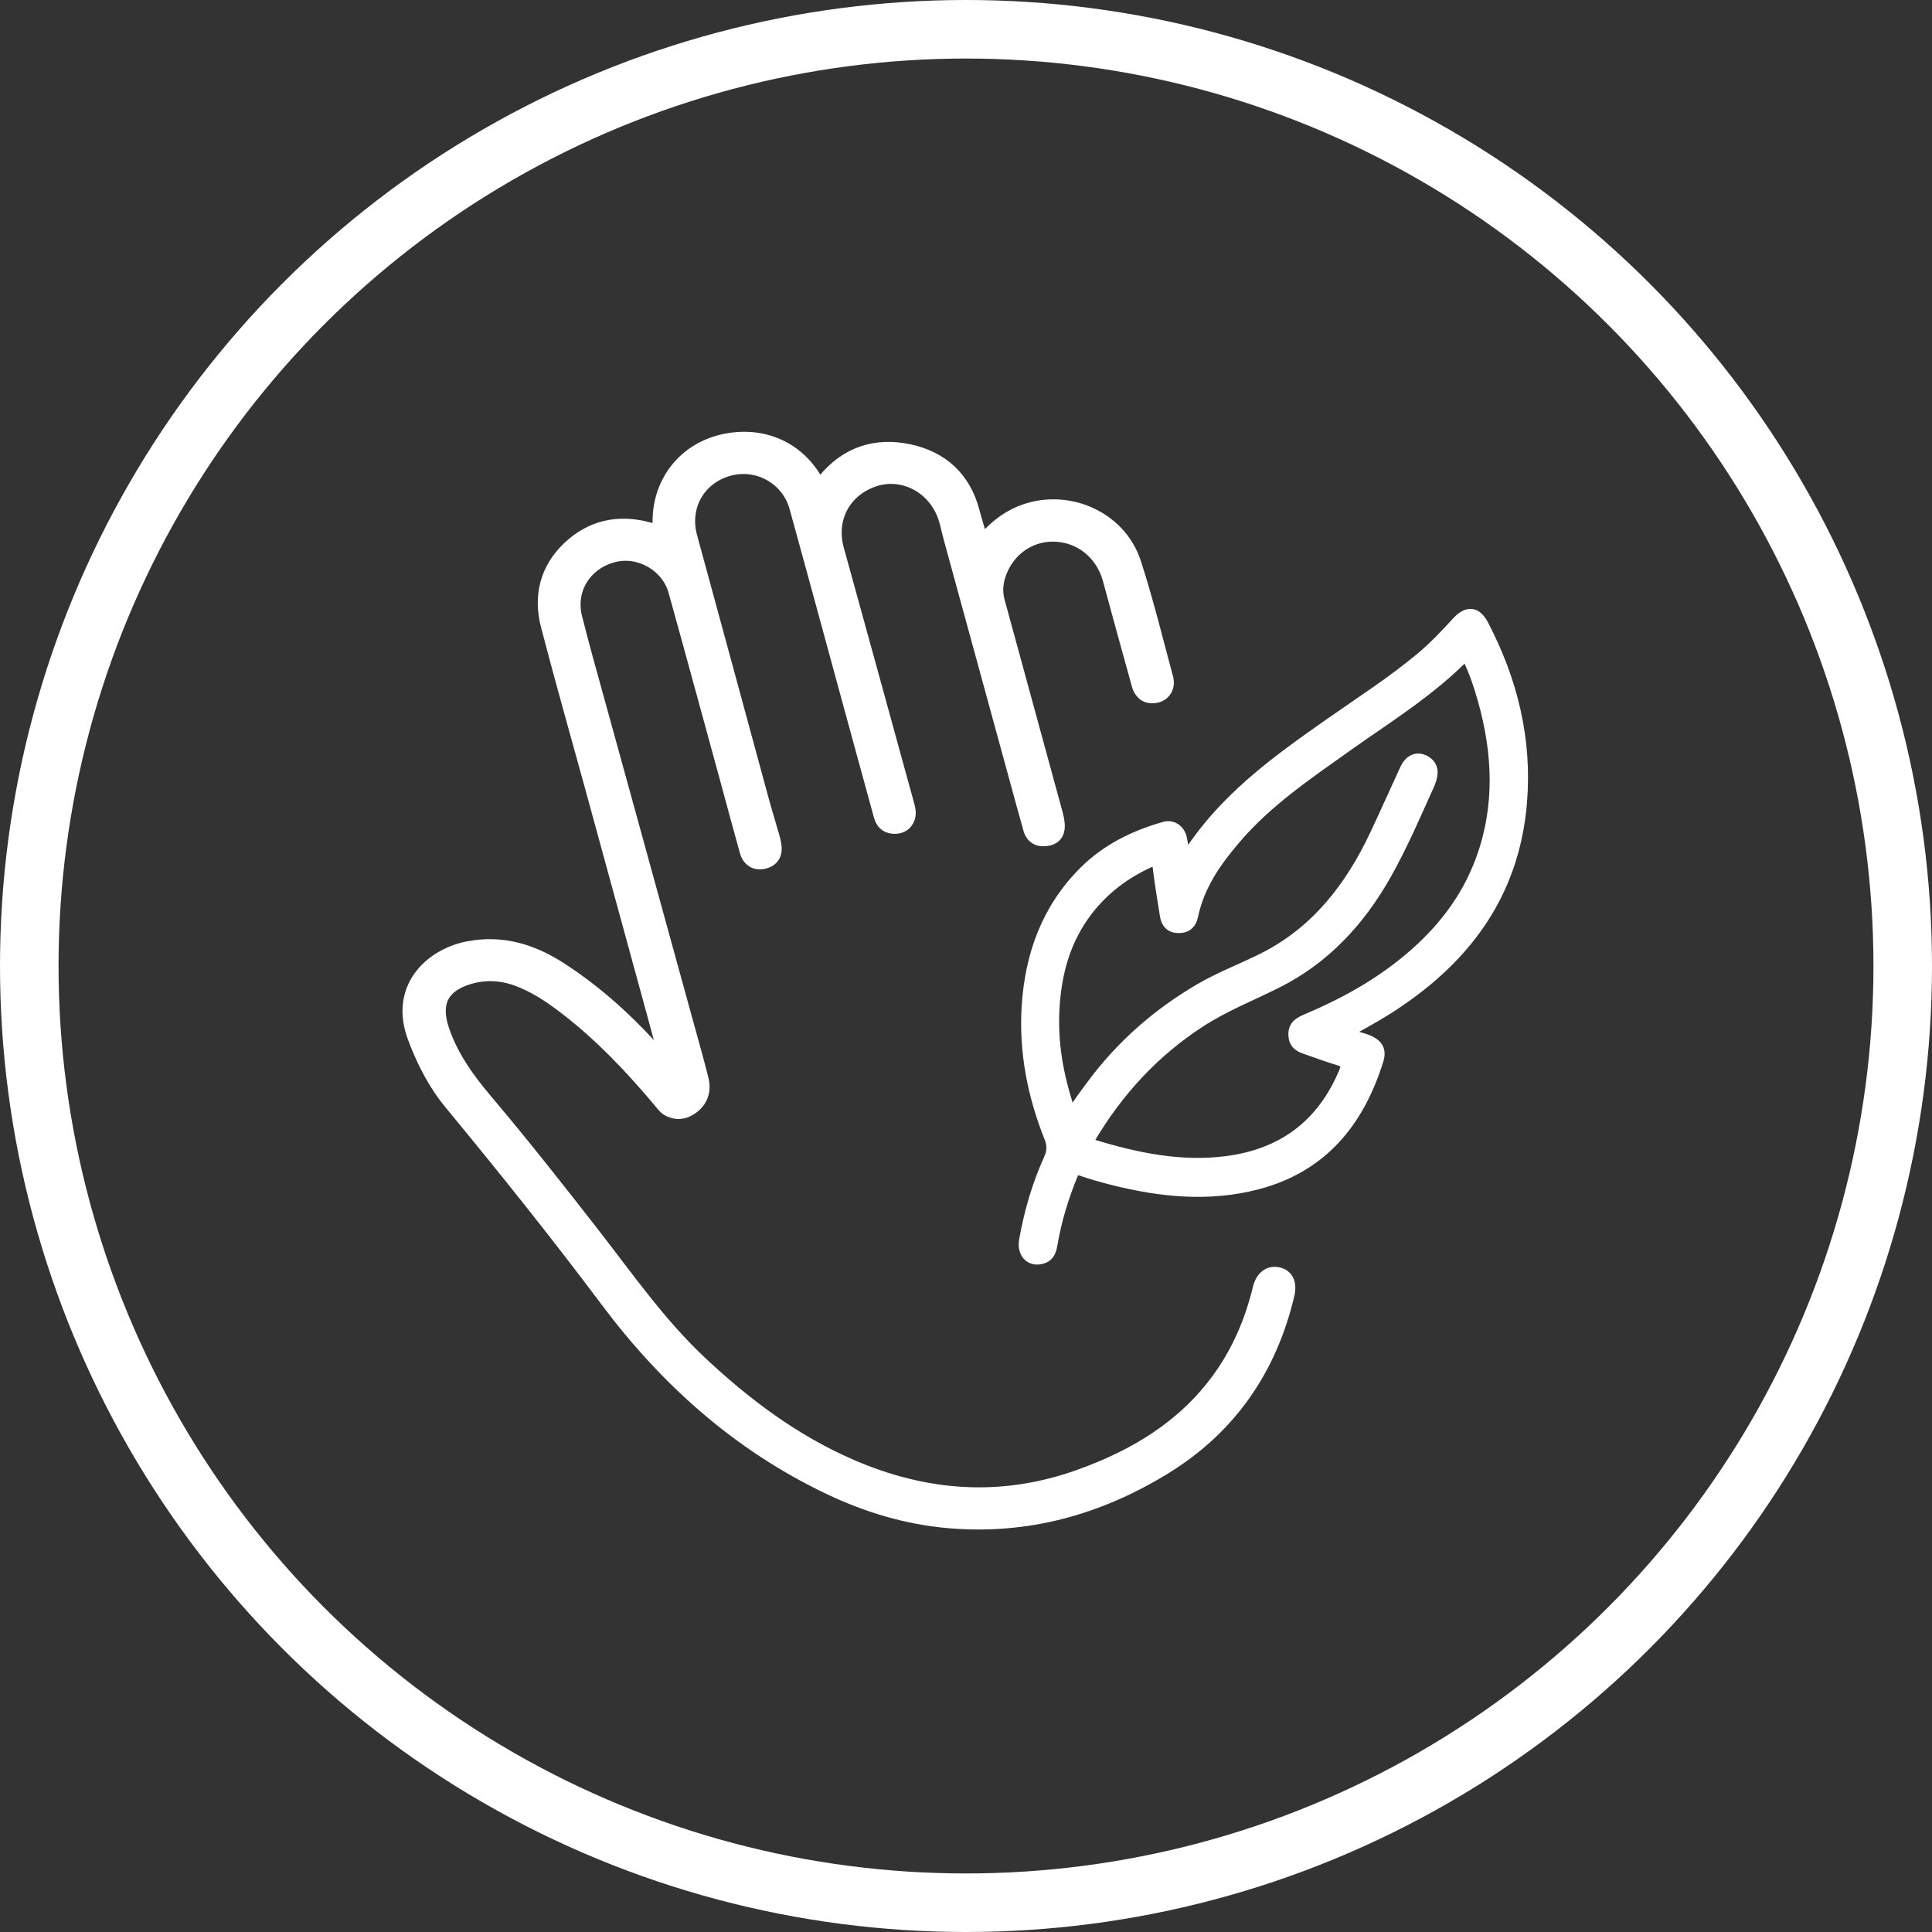 <?xml version="1.0" encoding="UTF-8"?>
<svg width="66px" height="66px" viewBox="0 0 66 66" version="1.1" xmlns="http://www.w3.org/2000/svg" xmlns:xlink="http://www.w3.org/1999/xlink">
    <rect x="0" y="0" width="66" height="66" fill="#333333" stroke="none"/>
    <!-- Generator: Sketch 59.1 (86144) - https://sketch.com -->
    <title>100-natural-&amp;-hypoallergenic</title>
    <desc>Created with Sketch.</desc>
    <g id="Page-1" stroke="none" stroke-width="1" fill="none" fill-rule="evenodd">
        <g id="LandingPage_v2" transform="translate(-228, -1407)" stroke="#FFFFFF">
            <g id="Benefits-Copy" transform="translate(0, 887)">
                <g id="Nav" transform="translate(228, 278)">
                    <g id="100-natural-&amp;-hypoallergenic" transform="translate(0, 242)">
                        <circle id="Oval" stroke-width="2" cx="33" cy="33" r="32"></circle>
                        <g id="Group-5" transform="translate(14, 15)" fill="#FFFFFF">
                            <path d="M8.365,19.682 C7.66,17.103 6.956,14.524 6.249,11.946 C5.739,10.084 5.208,8.229 4.723,6.361 C4.467,5.375 4.687,4.46 5.44,3.741 C6.196,3.018 7.116,2.814 8.131,3.083 C8.546,3.193 8.541,3.208 8.543,2.79 C8.548,1.496 9.373,0.4 10.673,0.09 C11.93,-0.209 13.154,0.243 13.83,1.379 C13.953,1.585 14.015,1.619 14.179,1.419 C14.927,0.506 15.918,0.18 17.051,0.423 C18.17,0.662 18.92,1.355 19.217,2.484 C19.308,2.833 19.419,3.177 19.535,3.568 C19.922,3.109 20.324,2.758 20.847,2.537 C22.376,1.891 24.224,2.657 24.735,4.238 C25.154,5.53 25.475,6.854 25.83,8.166 C25.908,8.454 25.758,8.701 25.507,8.758 C25.216,8.825 24.996,8.701 24.908,8.386 C24.573,7.187 24.246,5.986 23.919,4.785 C23.672,3.877 22.907,3.266 21.995,3.253 C21.109,3.24 20.343,3.824 20.087,4.705 C20.006,4.987 20,5.272 20.077,5.551 C20.737,7.976 21.401,10.399 22.063,12.822 C22.09,12.921 22.111,13.023 22.121,13.125 C22.148,13.381 22.073,13.589 21.792,13.645 C21.509,13.701 21.288,13.61 21.204,13.312 C21.049,12.764 20.899,12.214 20.749,11.664 C19.992,8.898 19.237,6.131 18.479,3.366 C18.395,3.058 18.344,2.741 18.208,2.448 C17.768,1.504 16.732,1.052 15.797,1.396 C14.79,1.767 14.298,2.742 14.583,3.771 C15.381,6.655 16.172,9.54 16.966,12.425 C17.017,12.613 17.08,12.803 16.983,12.992 C16.89,13.176 16.729,13.245 16.525,13.234 C16.279,13.22 16.154,13.076 16.094,12.857 C15.765,11.657 15.437,10.456 15.109,9.256 C14.477,6.942 13.852,4.627 13.212,2.316 C12.932,1.308 11.88,0.733 10.882,1.014 C9.839,1.307 9.287,2.305 9.571,3.344 C10.388,6.328 11.195,9.316 12.008,12.301 C12.128,12.742 12.263,13.178 12.389,13.617 C12.411,13.694 12.427,13.773 12.441,13.851 C12.495,14.143 12.39,14.361 12.096,14.431 C11.806,14.5 11.597,14.361 11.517,14.076 C11.301,13.307 11.096,12.535 10.886,11.764 C10.286,9.572 9.691,7.378 9.082,5.188 C8.832,4.291 7.861,3.737 6.973,3.955 C5.982,4.199 5.394,5.116 5.638,6.094 C5.895,7.124 6.187,8.146 6.468,9.17 C6.827,10.481 7.191,11.79 7.552,13.101 C8.137,15.225 8.722,17.35 9.306,19.475 C9.524,20.269 9.751,21.06 9.954,21.858 C10.043,22.21 9.972,22.543 9.665,22.786 C9.434,22.969 9.184,23.039 8.892,22.913 C8.743,22.849 8.661,22.728 8.567,22.615 C7.602,21.461 6.57,20.373 5.375,19.448 C4.848,19.04 4.299,18.664 3.665,18.434 C3.117,18.235 2.555,18.211 1.999,18.381 C1.074,18.663 0.79,19.268 1.096,20.181 C1.407,21.11 1.969,21.884 2.59,22.619 C3.847,24.107 5.051,25.635 6.246,27.171 C7.417,28.676 8.507,30.244 9.911,31.563 C11.445,33.003 13.108,34.25 15.048,35.093 C17.611,36.207 20.218,36.404 22.893,35.444 C24.801,34.759 26.458,33.76 27.66,32.104 C28.335,31.172 28.773,30.135 29.043,29.025 C29.131,28.66 29.362,28.473 29.66,28.54 C29.943,28.604 30.061,28.845 29.97,29.229 C29.371,31.76 27.996,33.762 25.757,35.133 C23.508,36.511 21.064,37.187 18.404,36.955 C16.976,36.831 15.623,36.421 14.335,35.807 C11.245,34.334 8.782,32.128 6.752,29.418 C5.038,27.129 3.25,24.897 1.429,22.691 C0.869,22.014 0.475,21.247 0.169,20.422 C-0.452,18.748 0.744,17.645 2.005,17.403 C3.165,17.18 4.191,17.505 5.148,18.126 C6.389,18.931 7.466,19.918 8.442,21.02 C8.537,21.127 8.611,21.267 8.809,21.321 C8.657,20.758 8.512,20.22 8.365,19.682 Z" id="Fill-1" stroke-width="0.5"></path>
                            <path d="M22.592,23.14 C22.82,22.726 23.067,22.411 23.305,22.089 C24.311,20.724 25.554,19.642 27.002,18.794 C27.706,18.383 28.466,18.102 29.189,17.735 C30.984,16.824 32.15,15.315 32.998,13.511 C33.347,12.769 33.68,12.019 34.024,11.275 C34.161,10.981 34.392,10.873 34.637,10.987 C34.907,11.114 34.959,11.338 34.874,11.611 C34.854,11.675 34.831,11.74 34.803,11.801 C34.331,12.847 33.88,13.903 33.313,14.901 C32.415,16.479 31.228,17.752 29.602,18.564 C28.719,19.005 27.8,19.368 26.964,19.914 C25.417,20.925 24.195,22.247 23.243,23.843 C23.145,24.008 23.183,24.078 23.352,24.13 C24.836,24.583 26.339,24.893 27.898,24.694 C29.808,24.449 31.176,23.454 31.94,21.622 C32.048,21.362 31.983,21.27 31.74,21.199 C31.39,21.097 31.048,20.965 30.703,20.847 C30.469,20.767 30.236,20.705 30.214,20.378 C30.192,20.037 30.412,19.933 30.656,19.829 C31.908,19.3 33.09,18.649 34.141,17.766 C35.237,16.847 36.105,15.752 36.608,14.384 C37.279,12.56 37.197,10.723 36.676,8.882 C36.527,8.358 36.352,7.843 36.089,7.331 C34.843,8.611 33.365,9.511 31.96,10.51 C30.629,11.458 29.274,12.373 28.194,13.638 C27.526,14.419 26.946,15.246 26.73,16.287 C26.678,16.535 26.534,16.68 26.262,16.676 C25.987,16.672 25.862,16.521 25.822,16.267 C25.737,15.719 25.642,15.173 25.577,14.623 C25.548,14.377 25.467,14.345 25.262,14.438 C24.42,14.822 23.699,15.361 23.127,16.108 C22.383,17.08 22.07,18.201 21.996,19.412 C21.919,20.674 22.146,21.882 22.592,23.14 M26.471,14.409 C27.767,12.315 29.622,11.004 31.486,9.699 C32.513,8.979 33.57,8.301 34.539,7.494 C34.987,7.121 35.386,6.7 35.779,6.27 C36.13,5.887 36.42,5.905 36.66,6.365 C37.643,8.252 38.141,10.256 37.965,12.402 C37.702,15.618 35.957,17.84 33.364,19.476 C32.925,19.753 32.465,19.996 31.99,20.269 C32.22,20.431 32.479,20.454 32.709,20.546 C33.027,20.674 33.169,20.864 33.068,21.193 C32.407,23.34 31.131,24.872 28.922,25.441 C27.291,25.861 25.671,25.697 24.062,25.297 C23.675,25.201 23.291,25.092 22.914,24.962 C22.737,24.901 22.686,24.966 22.627,25.111 C22.313,25.875 22.072,26.66 21.931,27.477 C21.896,27.681 21.852,27.884 21.628,27.964 C21.229,28.105 20.934,27.819 21.013,27.373 C21.183,26.413 21.454,25.483 21.854,24.597 C21.972,24.337 21.976,24.115 21.873,23.857 C21.302,22.425 21.006,20.942 21.101,19.39 C21.21,17.63 21.781,16.064 23.026,14.809 C23.795,14.032 24.747,13.565 25.782,13.271 C26.044,13.197 26.287,13.358 26.348,13.646 C26.394,13.863 26.42,14.084 26.471,14.409" id="Fill-3" stroke-width="0.4"></path>
                        </g>
                    </g>
                </g>
            </g>
        </g>
    </g>
</svg>